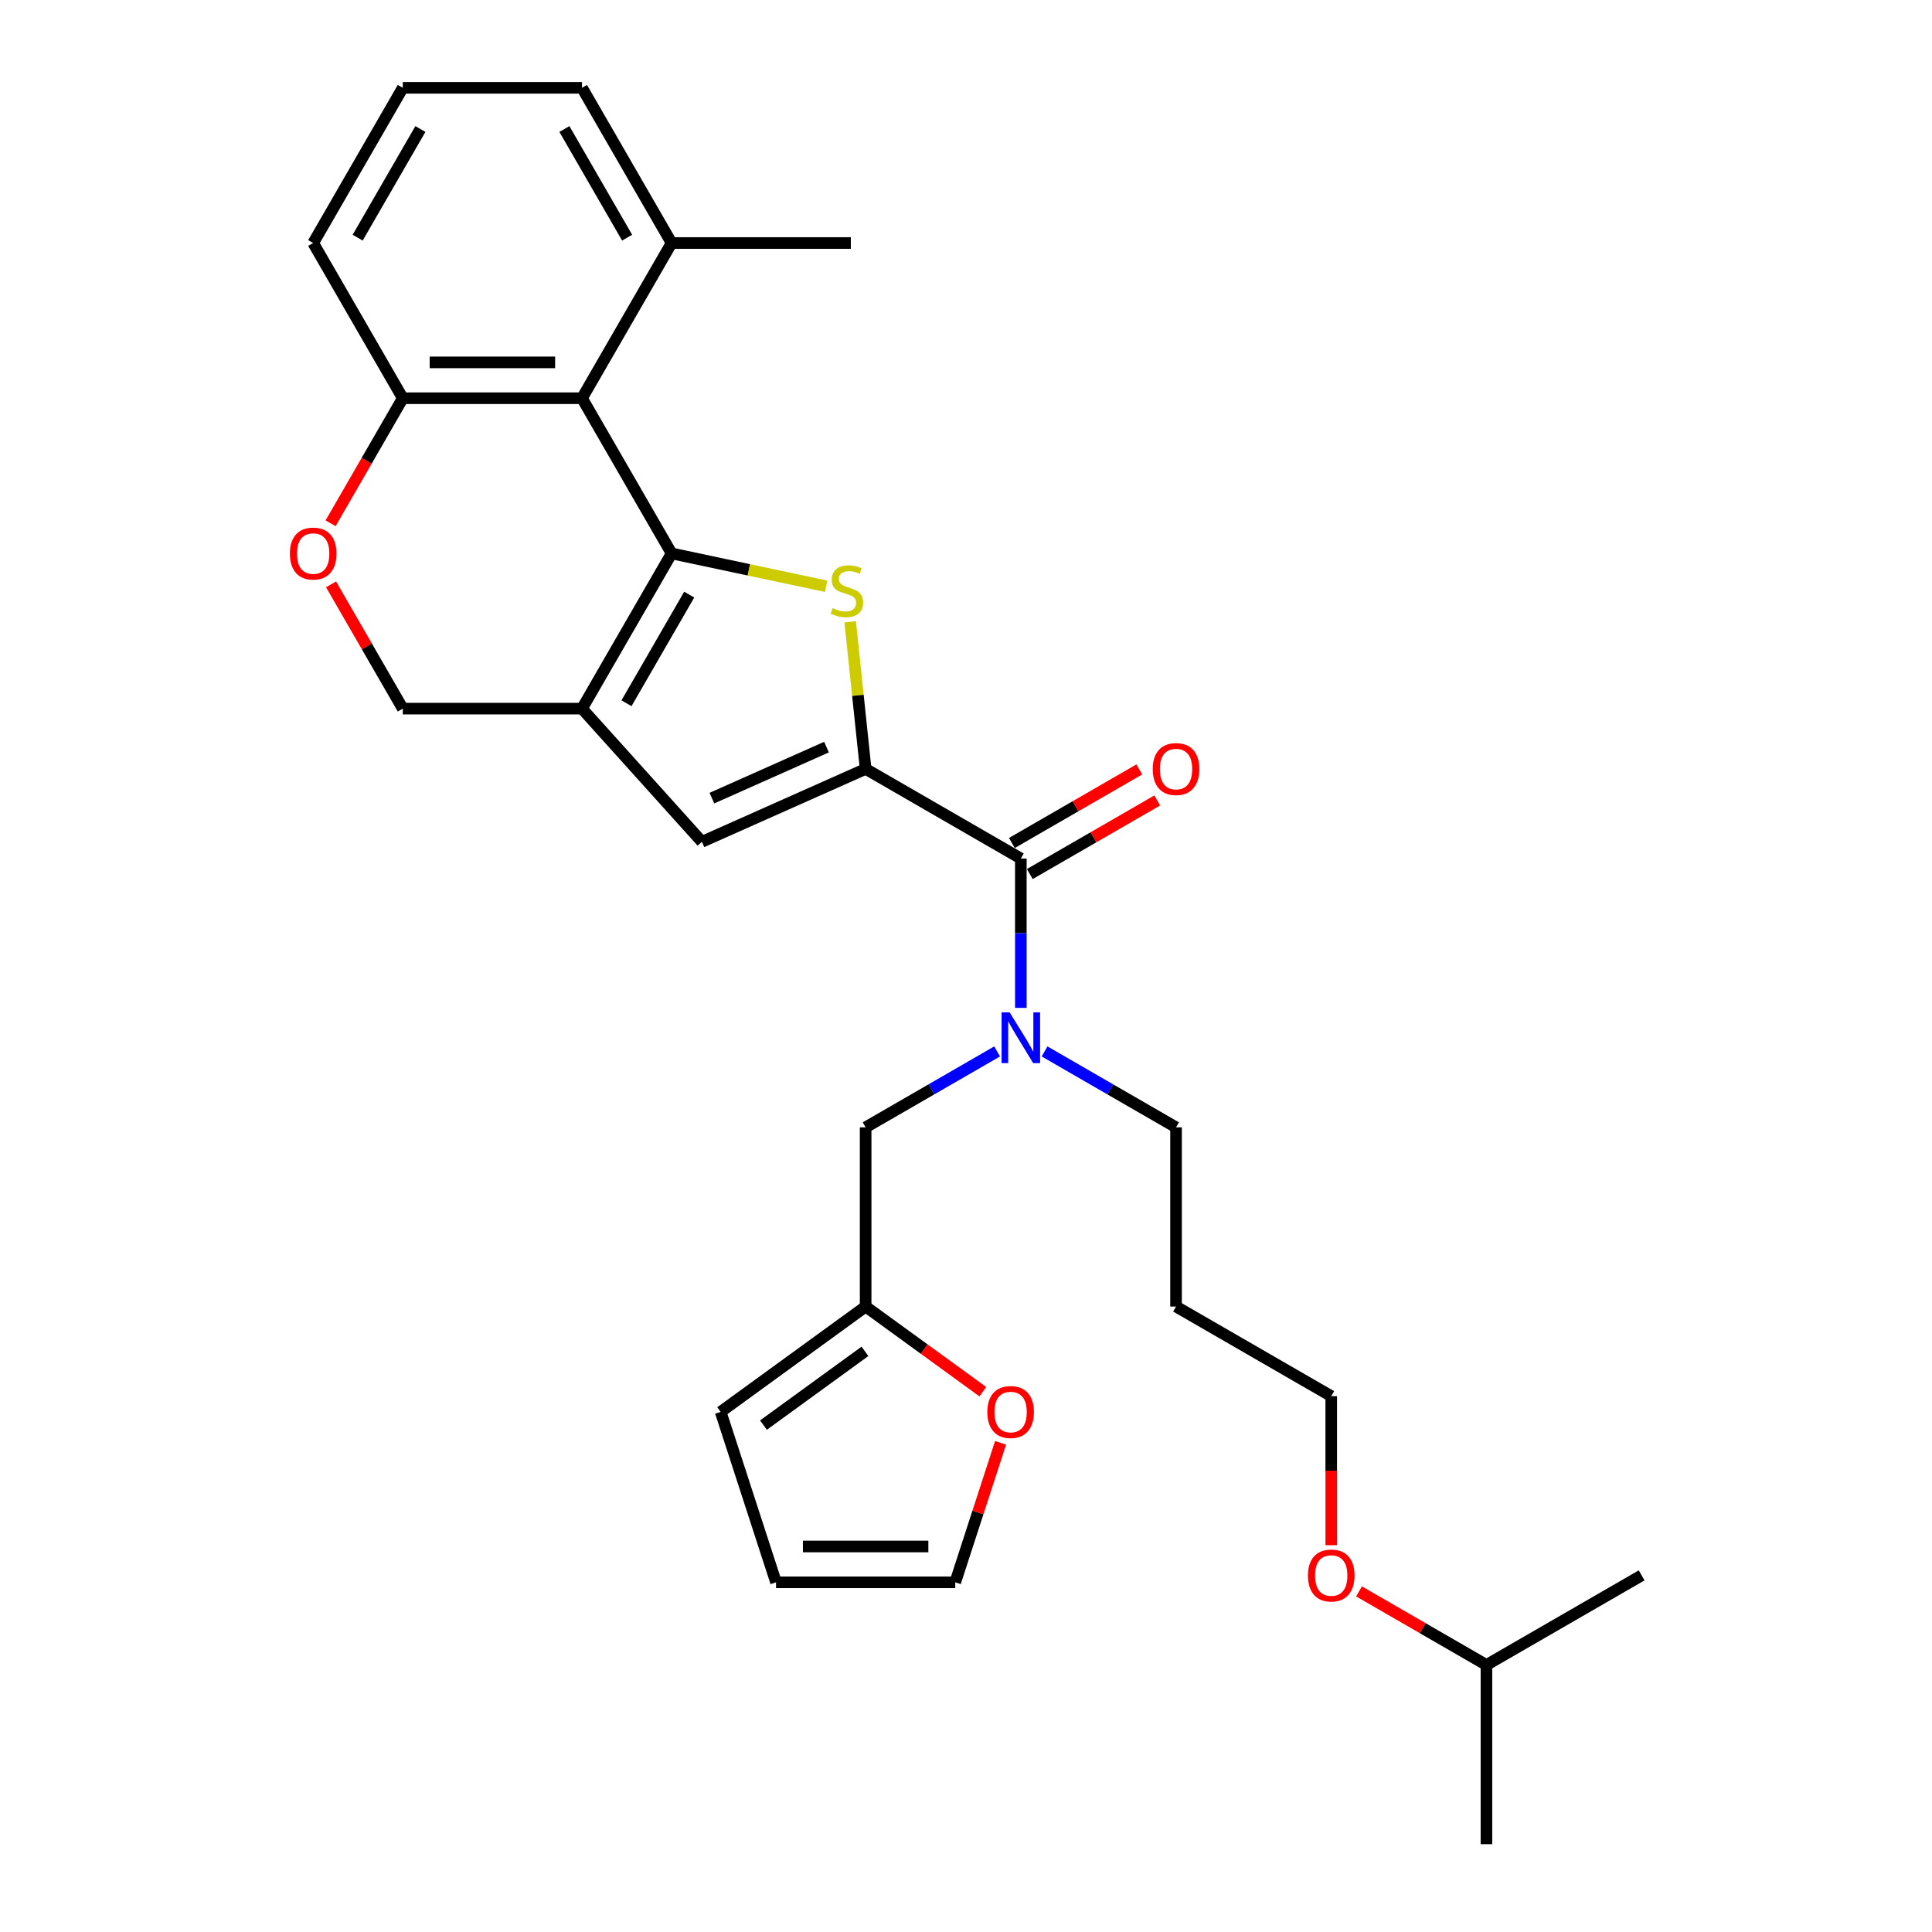 <?xml version='1.0' encoding='iso-8859-1'?>
<svg version='1.1' baseProfile='full'
              xmlns='http://www.w3.org/2000/svg'
                      xmlns:rdkit='http://www.rdkit.org/xml'
                      xmlns:xlink='http://www.w3.org/1999/xlink'
                  xml:space='preserve'
width='1000px' height='1000px' viewBox='0 0 1000 1000'>
<!-- END OF HEADER -->
<rect style='opacity:1.0;fill:#FFFFFF;stroke:none' width='1000' height='1000' x='0' y='0'> </rect>
<path class='bond-0' d='M 347.624,286.451 L 387.62,294.952' style='fill:none;fill-rule:evenodd;stroke:#000000;stroke-width:6px;stroke-linecap:butt;stroke-linejoin:miter;stroke-opacity:1' />
<path class='bond-0' d='M 387.62,294.952 L 427.615,303.454' style='fill:none;fill-rule:evenodd;stroke:#CCCC00;stroke-width:6px;stroke-linecap:butt;stroke-linejoin:miter;stroke-opacity:1' />
<path class='bond-2' d='M 347.624,286.451 L 301.244,366.783' style='fill:none;fill-rule:evenodd;stroke:#000000;stroke-width:6px;stroke-linecap:butt;stroke-linejoin:miter;stroke-opacity:1' />
<path class='bond-2' d='M 356.734,307.777 L 324.268,364.009' style='fill:none;fill-rule:evenodd;stroke:#000000;stroke-width:6px;stroke-linecap:butt;stroke-linejoin:miter;stroke-opacity:1' />
<path class='bond-3' d='M 347.624,286.451 L 301.244,206.119' style='fill:none;fill-rule:evenodd;stroke:#000000;stroke-width:6px;stroke-linecap:butt;stroke-linejoin:miter;stroke-opacity:1' />
<path class='bond-1' d='M 440.051,321.858 L 444.052,359.923' style='fill:none;fill-rule:evenodd;stroke:#CCCC00;stroke-width:6px;stroke-linecap:butt;stroke-linejoin:miter;stroke-opacity:1' />
<path class='bond-1' d='M 444.052,359.923 L 448.053,397.988' style='fill:none;fill-rule:evenodd;stroke:#000000;stroke-width:6px;stroke-linecap:butt;stroke-linejoin:miter;stroke-opacity:1' />
<path class='bond-4' d='M 448.053,397.988 L 528.385,444.368' style='fill:none;fill-rule:evenodd;stroke:#000000;stroke-width:6px;stroke-linecap:butt;stroke-linejoin:miter;stroke-opacity:1' />
<path class='bond-30' d='M 448.053,397.988 L 363.313,435.717' style='fill:none;fill-rule:evenodd;stroke:#000000;stroke-width:6px;stroke-linecap:butt;stroke-linejoin:miter;stroke-opacity:1' />
<path class='bond-30' d='M 427.796,386.699 L 368.478,413.11' style='fill:none;fill-rule:evenodd;stroke:#000000;stroke-width:6px;stroke-linecap:butt;stroke-linejoin:miter;stroke-opacity:1' />
<path class='bond-5' d='M 301.244,366.783 L 363.313,435.717' style='fill:none;fill-rule:evenodd;stroke:#000000;stroke-width:6px;stroke-linecap:butt;stroke-linejoin:miter;stroke-opacity:1' />
<path class='bond-9' d='M 301.244,366.783 L 208.485,366.783' style='fill:none;fill-rule:evenodd;stroke:#000000;stroke-width:6px;stroke-linecap:butt;stroke-linejoin:miter;stroke-opacity:1' />
<path class='bond-8' d='M 301.244,206.119 L 208.485,206.119' style='fill:none;fill-rule:evenodd;stroke:#000000;stroke-width:6px;stroke-linecap:butt;stroke-linejoin:miter;stroke-opacity:1' />
<path class='bond-8' d='M 287.33,187.567 L 222.399,187.567' style='fill:none;fill-rule:evenodd;stroke:#000000;stroke-width:6px;stroke-linecap:butt;stroke-linejoin:miter;stroke-opacity:1' />
<path class='bond-14' d='M 301.244,206.119 L 347.624,125.787' style='fill:none;fill-rule:evenodd;stroke:#000000;stroke-width:6px;stroke-linecap:butt;stroke-linejoin:miter;stroke-opacity:1' />
<path class='bond-6' d='M 528.385,444.368 L 528.385,483.021' style='fill:none;fill-rule:evenodd;stroke:#000000;stroke-width:6px;stroke-linecap:butt;stroke-linejoin:miter;stroke-opacity:1' />
<path class='bond-6' d='M 528.385,483.021 L 528.385,521.674' style='fill:none;fill-rule:evenodd;stroke:#0000FF;stroke-width:6px;stroke-linecap:butt;stroke-linejoin:miter;stroke-opacity:1' />
<path class='bond-13' d='M 533.023,452.401 L 566,433.362' style='fill:none;fill-rule:evenodd;stroke:#000000;stroke-width:6px;stroke-linecap:butt;stroke-linejoin:miter;stroke-opacity:1' />
<path class='bond-13' d='M 566,433.362 L 598.977,414.322' style='fill:none;fill-rule:evenodd;stroke:#FF0000;stroke-width:6px;stroke-linecap:butt;stroke-linejoin:miter;stroke-opacity:1' />
<path class='bond-13' d='M 523.747,436.335 L 556.724,417.295' style='fill:none;fill-rule:evenodd;stroke:#000000;stroke-width:6px;stroke-linecap:butt;stroke-linejoin:miter;stroke-opacity:1' />
<path class='bond-13' d='M 556.724,417.295 L 589.701,398.256' style='fill:none;fill-rule:evenodd;stroke:#FF0000;stroke-width:6px;stroke-linecap:butt;stroke-linejoin:miter;stroke-opacity:1' />
<path class='bond-11' d='M 516.103,544.218 L 482.078,563.863' style='fill:none;fill-rule:evenodd;stroke:#0000FF;stroke-width:6px;stroke-linecap:butt;stroke-linejoin:miter;stroke-opacity:1' />
<path class='bond-11' d='M 482.078,563.863 L 448.053,583.507' style='fill:none;fill-rule:evenodd;stroke:#000000;stroke-width:6px;stroke-linecap:butt;stroke-linejoin:miter;stroke-opacity:1' />
<path class='bond-18' d='M 540.666,544.218 L 574.691,563.863' style='fill:none;fill-rule:evenodd;stroke:#0000FF;stroke-width:6px;stroke-linecap:butt;stroke-linejoin:miter;stroke-opacity:1' />
<path class='bond-18' d='M 574.691,563.863 L 608.717,583.507' style='fill:none;fill-rule:evenodd;stroke:#000000;stroke-width:6px;stroke-linecap:butt;stroke-linejoin:miter;stroke-opacity:1' />
<path class='bond-7' d='M 171.113,270.849 L 189.799,238.484' style='fill:none;fill-rule:evenodd;stroke:#FF0000;stroke-width:6px;stroke-linecap:butt;stroke-linejoin:miter;stroke-opacity:1' />
<path class='bond-7' d='M 189.799,238.484 L 208.485,206.119' style='fill:none;fill-rule:evenodd;stroke:#000000;stroke-width:6px;stroke-linecap:butt;stroke-linejoin:miter;stroke-opacity:1' />
<path class='bond-29' d='M 171.348,302.461 L 189.917,334.622' style='fill:none;fill-rule:evenodd;stroke:#FF0000;stroke-width:6px;stroke-linecap:butt;stroke-linejoin:miter;stroke-opacity:1' />
<path class='bond-29' d='M 189.917,334.622 L 208.485,366.783' style='fill:none;fill-rule:evenodd;stroke:#000000;stroke-width:6px;stroke-linecap:butt;stroke-linejoin:miter;stroke-opacity:1' />
<path class='bond-22' d='M 208.485,206.119 L 162.105,125.787' style='fill:none;fill-rule:evenodd;stroke:#000000;stroke-width:6px;stroke-linecap:butt;stroke-linejoin:miter;stroke-opacity:1' />
<path class='bond-10' d='M 448.053,676.267 L 448.053,583.507' style='fill:none;fill-rule:evenodd;stroke:#000000;stroke-width:6px;stroke-linecap:butt;stroke-linejoin:miter;stroke-opacity:1' />
<path class='bond-12' d='M 448.053,676.267 L 478.386,698.305' style='fill:none;fill-rule:evenodd;stroke:#000000;stroke-width:6px;stroke-linecap:butt;stroke-linejoin:miter;stroke-opacity:1' />
<path class='bond-12' d='M 478.386,698.305 L 508.719,720.343' style='fill:none;fill-rule:evenodd;stroke:#FF0000;stroke-width:6px;stroke-linecap:butt;stroke-linejoin:miter;stroke-opacity:1' />
<path class='bond-15' d='M 448.053,676.267 L 373.009,730.789' style='fill:none;fill-rule:evenodd;stroke:#000000;stroke-width:6px;stroke-linecap:butt;stroke-linejoin:miter;stroke-opacity:1' />
<path class='bond-15' d='M 447.701,699.454 L 395.17,737.62' style='fill:none;fill-rule:evenodd;stroke:#000000;stroke-width:6px;stroke-linecap:butt;stroke-linejoin:miter;stroke-opacity:1' />
<path class='bond-16' d='M 517.895,746.8 L 506.163,782.904' style='fill:none;fill-rule:evenodd;stroke:#FF0000;stroke-width:6px;stroke-linecap:butt;stroke-linejoin:miter;stroke-opacity:1' />
<path class='bond-16' d='M 506.163,782.904 L 494.432,819.009' style='fill:none;fill-rule:evenodd;stroke:#000000;stroke-width:6px;stroke-linecap:butt;stroke-linejoin:miter;stroke-opacity:1' />
<path class='bond-23' d='M 347.624,125.787 L 301.244,45.455' style='fill:none;fill-rule:evenodd;stroke:#000000;stroke-width:6px;stroke-linecap:butt;stroke-linejoin:miter;stroke-opacity:1' />
<path class='bond-23' d='M 324.601,123.013 L 292.135,66.78' style='fill:none;fill-rule:evenodd;stroke:#000000;stroke-width:6px;stroke-linecap:butt;stroke-linejoin:miter;stroke-opacity:1' />
<path class='bond-24' d='M 347.624,125.787 L 440.384,125.787' style='fill:none;fill-rule:evenodd;stroke:#000000;stroke-width:6px;stroke-linecap:butt;stroke-linejoin:miter;stroke-opacity:1' />
<path class='bond-17' d='M 373.009,730.789 L 401.673,819.009' style='fill:none;fill-rule:evenodd;stroke:#000000;stroke-width:6px;stroke-linecap:butt;stroke-linejoin:miter;stroke-opacity:1' />
<path class='bond-32' d='M 494.432,819.009 L 401.673,819.009' style='fill:none;fill-rule:evenodd;stroke:#000000;stroke-width:6px;stroke-linecap:butt;stroke-linejoin:miter;stroke-opacity:1' />
<path class='bond-32' d='M 480.518,800.457 L 415.587,800.457' style='fill:none;fill-rule:evenodd;stroke:#000000;stroke-width:6px;stroke-linecap:butt;stroke-linejoin:miter;stroke-opacity:1' />
<path class='bond-19' d='M 608.717,583.507 L 608.717,676.267' style='fill:none;fill-rule:evenodd;stroke:#000000;stroke-width:6px;stroke-linecap:butt;stroke-linejoin:miter;stroke-opacity:1' />
<path class='bond-25' d='M 608.717,676.267 L 689.049,722.647' style='fill:none;fill-rule:evenodd;stroke:#000000;stroke-width:6px;stroke-linecap:butt;stroke-linejoin:miter;stroke-opacity:1' />
<path class='bond-20' d='M 689.049,799.804 L 689.049,761.225' style='fill:none;fill-rule:evenodd;stroke:#FF0000;stroke-width:6px;stroke-linecap:butt;stroke-linejoin:miter;stroke-opacity:1' />
<path class='bond-20' d='M 689.049,761.225 L 689.049,722.647' style='fill:none;fill-rule:evenodd;stroke:#000000;stroke-width:6px;stroke-linecap:butt;stroke-linejoin:miter;stroke-opacity:1' />
<path class='bond-26' d='M 703.427,823.707 L 736.404,842.747' style='fill:none;fill-rule:evenodd;stroke:#FF0000;stroke-width:6px;stroke-linecap:butt;stroke-linejoin:miter;stroke-opacity:1' />
<path class='bond-26' d='M 736.404,842.747 L 769.381,861.786' style='fill:none;fill-rule:evenodd;stroke:#000000;stroke-width:6px;stroke-linecap:butt;stroke-linejoin:miter;stroke-opacity:1' />
<path class='bond-21' d='M 208.485,45.455 L 301.244,45.455' style='fill:none;fill-rule:evenodd;stroke:#000000;stroke-width:6px;stroke-linecap:butt;stroke-linejoin:miter;stroke-opacity:1' />
<path class='bond-31' d='M 208.485,45.455 L 162.105,125.787' style='fill:none;fill-rule:evenodd;stroke:#000000;stroke-width:6px;stroke-linecap:butt;stroke-linejoin:miter;stroke-opacity:1' />
<path class='bond-31' d='M 217.594,66.78 L 185.128,123.013' style='fill:none;fill-rule:evenodd;stroke:#000000;stroke-width:6px;stroke-linecap:butt;stroke-linejoin:miter;stroke-opacity:1' />
<path class='bond-27' d='M 769.381,861.786 L 769.381,954.545' style='fill:none;fill-rule:evenodd;stroke:#000000;stroke-width:6px;stroke-linecap:butt;stroke-linejoin:miter;stroke-opacity:1' />
<path class='bond-28' d='M 769.381,861.786 L 849.713,815.406' style='fill:none;fill-rule:evenodd;stroke:#000000;stroke-width:6px;stroke-linecap:butt;stroke-linejoin:miter;stroke-opacity:1' />
<path  class='atom-1' d='M 430.936 314.753
Q 431.233 314.864, 432.457 315.384
Q 433.681 315.903, 435.017 316.237
Q 436.39 316.534, 437.726 316.534
Q 440.212 316.534, 441.659 315.347
Q 443.106 314.122, 443.106 312.007
Q 443.106 310.56, 442.364 309.67
Q 441.659 308.779, 440.546 308.297
Q 439.433 307.815, 437.577 307.258
Q 435.24 306.553, 433.83 305.885
Q 432.457 305.217, 431.455 303.807
Q 430.491 302.397, 430.491 300.023
Q 430.491 296.721, 432.717 294.68
Q 434.98 292.639, 439.433 292.639
Q 442.475 292.639, 445.926 294.086
L 445.072 296.943
Q 441.919 295.644, 439.544 295.644
Q 436.984 295.644, 435.574 296.721
Q 434.164 297.759, 434.201 299.577
Q 434.201 300.987, 434.906 301.841
Q 435.648 302.694, 436.687 303.177
Q 437.763 303.659, 439.544 304.215
Q 441.919 304.958, 443.328 305.7
Q 444.738 306.442, 445.74 307.963
Q 446.779 309.447, 446.779 312.007
Q 446.779 315.643, 444.33 317.61
Q 441.919 319.539, 437.874 319.539
Q 435.537 319.539, 433.756 319.02
Q 432.012 318.538, 429.934 317.684
L 430.936 314.753
' fill='#CCCC00'/>
<path  class='atom-7' d='M 522.578 523.993
L 531.186 537.907
Q 532.039 539.279, 533.412 541.765
Q 534.785 544.251, 534.859 544.4
L 534.859 523.993
L 538.347 523.993
L 538.347 550.262
L 534.748 550.262
L 525.509 535.05
Q 524.433 533.269, 523.283 531.228
Q 522.17 529.187, 521.836 528.556
L 521.836 550.262
L 518.422 550.262
L 518.422 523.993
L 522.578 523.993
' fill='#0000FF'/>
<path  class='atom-8' d='M 150.046 286.525
Q 150.046 280.217, 153.163 276.693
Q 156.28 273.168, 162.105 273.168
Q 167.93 273.168, 171.047 276.693
Q 174.164 280.217, 174.164 286.525
Q 174.164 292.907, 171.01 296.543
Q 167.856 300.142, 162.105 300.142
Q 156.317 300.142, 153.163 296.543
Q 150.046 292.944, 150.046 286.525
M 162.105 297.174
Q 166.112 297.174, 168.264 294.502
Q 170.453 291.794, 170.453 286.525
Q 170.453 281.368, 168.264 278.77
Q 166.112 276.136, 162.105 276.136
Q 158.098 276.136, 155.909 278.733
Q 153.757 281.331, 153.757 286.525
Q 153.757 291.831, 155.909 294.502
Q 158.098 297.174, 162.105 297.174
' fill='#FF0000'/>
<path  class='atom-13' d='M 511.038 730.864
Q 511.038 724.556, 514.155 721.031
Q 517.271 717.506, 523.097 717.506
Q 528.922 717.506, 532.039 721.031
Q 535.155 724.556, 535.155 730.864
Q 535.155 737.246, 532.002 740.882
Q 528.848 744.481, 523.097 744.481
Q 517.308 744.481, 514.155 740.882
Q 511.038 737.283, 511.038 730.864
M 523.097 741.512
Q 527.104 741.512, 529.256 738.841
Q 531.445 736.132, 531.445 730.864
Q 531.445 725.706, 529.256 723.109
Q 527.104 720.475, 523.097 720.475
Q 519.089 720.475, 516.9 723.072
Q 514.748 725.669, 514.748 730.864
Q 514.748 736.17, 516.9 738.841
Q 519.089 741.512, 523.097 741.512
' fill='#FF0000'/>
<path  class='atom-14' d='M 596.658 398.062
Q 596.658 391.755, 599.775 388.23
Q 602.892 384.705, 608.717 384.705
Q 614.542 384.705, 617.659 388.23
Q 620.776 391.755, 620.776 398.062
Q 620.776 404.444, 617.622 408.08
Q 614.468 411.679, 608.717 411.679
Q 602.929 411.679, 599.775 408.08
Q 596.658 404.481, 596.658 398.062
M 608.717 408.711
Q 612.724 408.711, 614.876 406.04
Q 617.065 403.331, 617.065 398.062
Q 617.065 392.905, 614.876 390.308
Q 612.724 387.673, 608.717 387.673
Q 604.71 387.673, 602.521 390.271
Q 600.368 392.868, 600.368 398.062
Q 600.368 403.368, 602.521 406.04
Q 604.71 408.711, 608.717 408.711
' fill='#FF0000'/>
<path  class='atom-21' d='M 676.99 815.48
Q 676.99 809.173, 680.107 805.648
Q 683.224 802.123, 689.049 802.123
Q 694.874 802.123, 697.991 805.648
Q 701.108 809.173, 701.108 815.48
Q 701.108 821.862, 697.954 825.498
Q 694.8 829.097, 689.049 829.097
Q 683.261 829.097, 680.107 825.498
Q 676.99 821.899, 676.99 815.48
M 689.049 826.129
Q 693.056 826.129, 695.208 823.458
Q 697.397 820.749, 697.397 815.48
Q 697.397 810.323, 695.208 807.726
Q 693.056 805.091, 689.049 805.091
Q 685.042 805.091, 682.853 807.689
Q 680.701 810.286, 680.701 815.48
Q 680.701 820.786, 682.853 823.458
Q 685.042 826.129, 689.049 826.129
' fill='#FF0000'/>
</svg>
